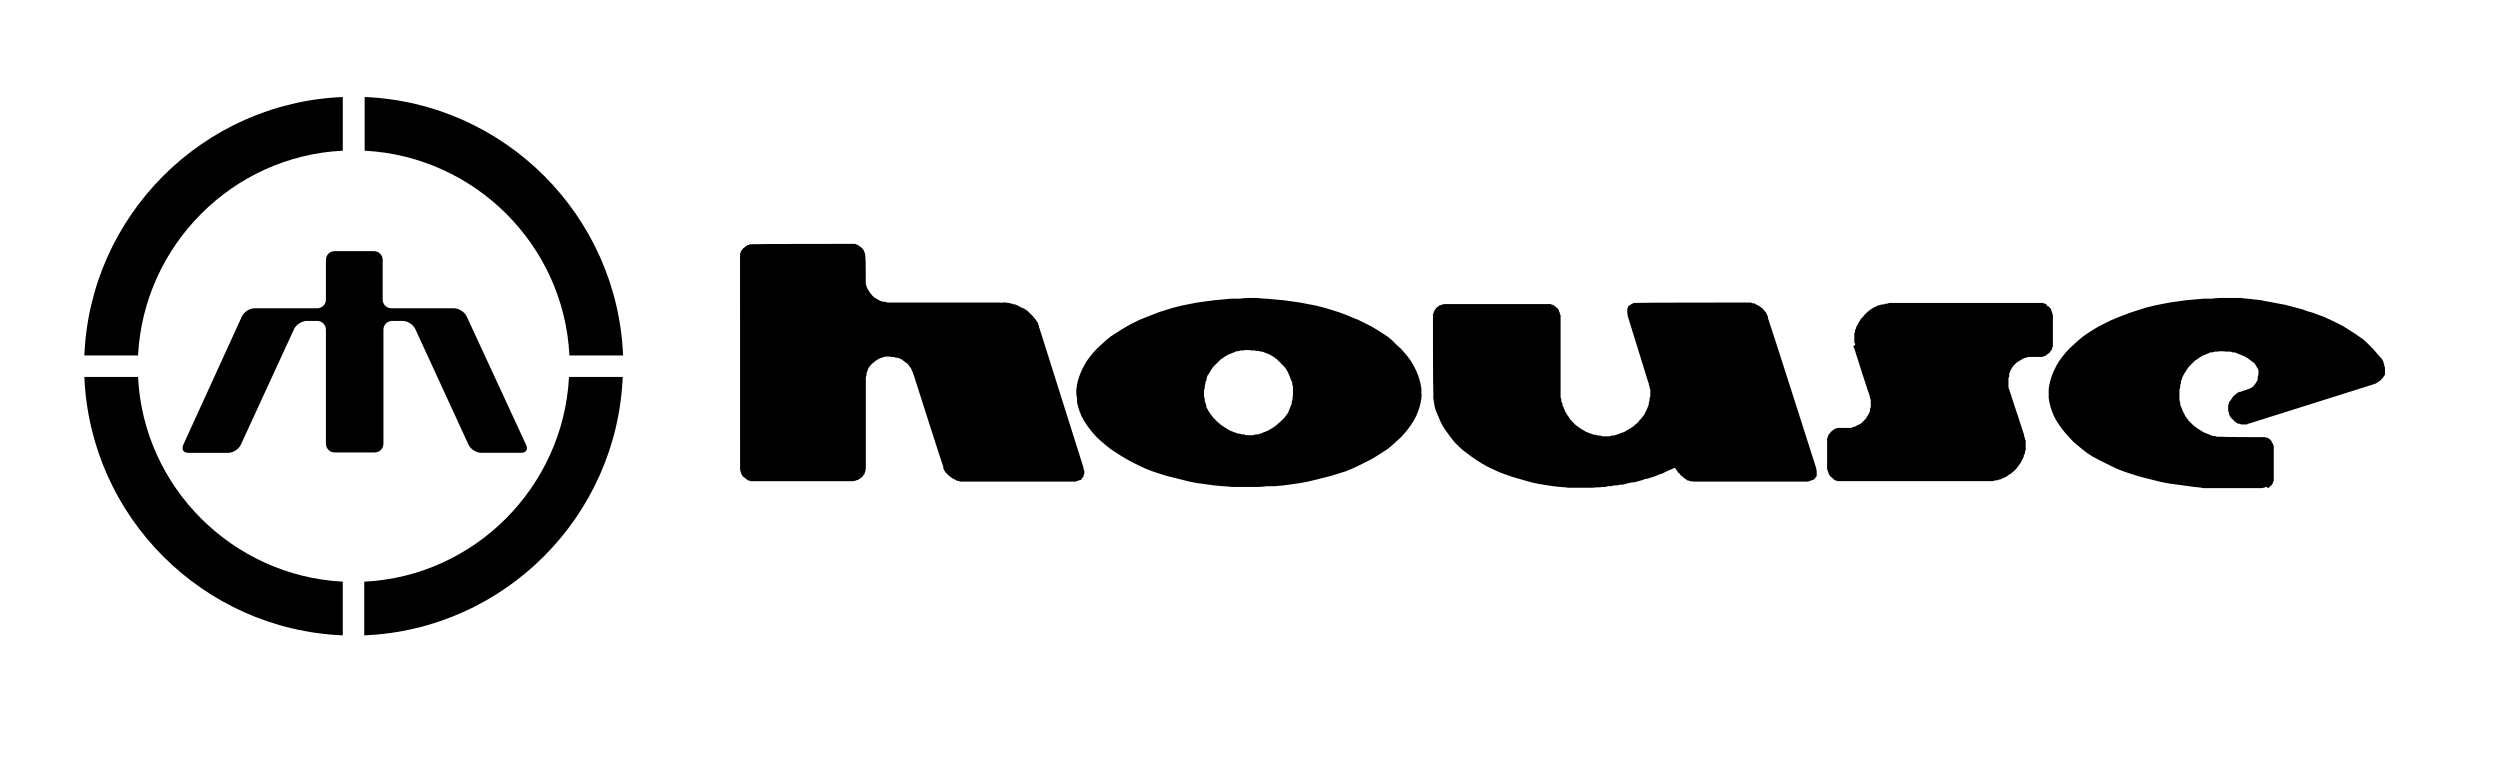 <svg xmlns="http://www.w3.org/2000/svg" viewBox="0 0 652 200" xmlns:v="https://znaki.fm"><path d="M121.7 82.5c-.5-1.1-2-2.1-3.3-2.1h-16.3c-1.3 0-2.3-1-2.3-2.3V67.8c0-1.3-1-2.3-2.3-2.3H87.3c-1.3 0-2.3 1-2.3 2.3v10.3c0 1.3-1 2.3-2.3 2.3H66.4c-1.3 0-2.7.9-3.3 2.1L47.8 116c-.5 1.2 0 2.1 1.3 2.1h10.4c1.3 0 2.7-.9 3.3-2.1l13.9-30.2c.5-1.1 2-2.1 3.3-2.1h2.7c1.3 0 2.3 1 2.3 2.3v29.7c0 1.3 1 2.3 2.3 2.3h10.4c1.3 0 2.3-1 2.3-2.3V86c0-1.3 1-2.3 2.3-2.3h2.7c1.3 0 2.7.9 3.3 2.1l13.9 30.2c.5 1.1 2 2.1 3.3 2.1h10.4c1.3 0 1.9-.9 1.3-2.1l-15.5-33.5zM22 92.7c1.5-36.5 30.9-65.9 67.4-67.4v14C60.7 40.7 37.5 63.9 36 92.7H22zm67.4 73c-36.5-1.5-65.9-30.9-67.4-67.4h14c1.4 28.7 24.6 51.9 53.4 53.4v14zm73-67.4c-1.5 36.5-30.9 65.9-67.4 67.4v-14c28.7-1.4 51.9-24.6 53.4-53.4h14zm-67.3-73c36.5 1.5 65.9 30.9 67.4 67.4h-14c-1.4-28.7-24.6-51.9-53.4-53.4v-14zm230.6 66h-1.2c0 .1-.5.1-.5.1h-.6c0 .1-.5.2-.5.2h-.5c0 .1-.6.3-.6.3l-.5.2-.5.2-.5.2-.5.3-.5.3-.4.3-.5.3-.4.4-.4.4-.4.4-.4.4-.4.4-.3.4-.3.5-.3.5-.3.5-.3.4-.2.6v.5c-.1 0-.3.5-.3.5v.5c-.1 0-.2.6-.2.6v.6c-.1 0-.2.6-.2.6v1.6c.1 0 .2.6.2.6v.6c.1 0 .2.5.2.5l.2.5v.5c.1 0 .3.5.3.5l.3.5.3.5.3.4.3.4.3.4.4.4.4.4.4.4.4.3.4.4.5.3.4.3.5.3.5.3.5.3.5.2.5.2.6.2.5.2h.5c0 .1.6.2.6.2h.5c0 .1.6.2.6.2h1.8c0-.1.6-.2.6-.2h.6c0-.1.6-.2.6-.2l.5-.2.5-.2.5-.2.5-.2.5-.3.5-.3.5-.3.4-.3.4-.3.4-.4.4-.3.4-.4.4-.4.4-.4.3-.4.3-.4.3-.4.2-.5.2-.5.2-.5.2-.5.2-.5v-.5c.1 0 .2-.6.2-.6v-.6c.1 0 .1-.5.1-.5v-2.3c-.1 0-.2-.6-.2-.6v-.5c-.1 0-.3-.5-.3-.5l-.2-.5-.2-.6-.2-.4-.2-.5-.3-.5-.3-.5-.3-.4-.4-.4-.4-.4-.4-.4-.4-.4-.4-.4-.4-.3-.4-.3-.5-.3-.5-.3-.5-.2-.5-.2-.5-.2-.5-.2h-.5c0-.1-.6-.2-.6-.2h-.6c0-.1-.6-.1-.6-.1h-.6c0-.1-.6-.1-.6-.1zm0-13.6h2.3c0 .1 2.3.2 2.3.2l2.2.2 2.2.2 2.2.3 2.1.3 2.1.4 2.1.4 2 .5 2 .6 1.9.6 1.9.7 1.7.7 1.7.7 1.6.8 1.6.8 1.5.9 1.4.9 1.4.9 1.2 1 1.1 1.1 1.1 1 1 1.1.9 1.1.8 1.1.7 1.2.6 1.2.5 1.2.4 1.2.3 1.2.2 1.2v1.2c.1 0 0 1.2 0 1.2l-.2 1.2-.3 1.2-.4 1.2-.5 1.2-.6 1.1-.7 1.1-.8 1.1-.9 1.1-1 1.1-1.1 1-1.1 1-1.2 1-1.4.9-1.4.9-1.5.9-1.6.8-1.6.8-1.7.8-1.7.7-1.9.6-1.9.6-2 .5-2 .5-2.1.5-2.1.4-2.1.3-2.2.3-2.2.2h-2.2c0 .1-2.3.2-2.3.2h-6.9c0-.1-2.2-.2-2.2-.2l-2.2-.2-2.2-.3-2.2-.3-2.1-.4-2-.5-2-.5-2-.5-1.9-.6-1.8-.6-1.8-.7-1.7-.8-1.6-.8-1.5-.8-1.5-.9-1.4-.9-1.4-.9-1.2-1-1.2-1-1.1-1-1-1.1-.9-1.1-.8-1.1-.7-1.1-.6-1.1-.5-1.2-.4-1.2-.3-1.2v-1.2c-.1 0-.2-1.2-.2-1.2v-1.2c.1 0 .2-1.2.2-1.2l.3-1.2.4-1.2.5-1.2.6-1.2.7-1.2.8-1.1.9-1.1 1-1.1 1.1-1 1.2-1.1 1.2-1 1.4-.9 1.4-.9 1.5-.9 1.5-.8 1.6-.8 1.7-.7 1.8-.7 1.8-.7 1.9-.6 2-.6 2-.5 2-.4 2.1-.4 2.2-.3 2.2-.3 2.2-.2 2.2-.2h2.3c0-.1 2.3-.2 2.3-.2zm98.8 4.7V82c-.1 0-.1-.4-.1-.4v-1.2c.1 0 .2-.3.2-.3v-.2c.1 0 .3-.2.3-.2l.2-.2h.2c0-.1.3-.3.3-.3h.2c0-.1.4-.2.4-.2h.3c0-.1 29.8-.1 29.8-.1h.4c0 .1.4.2.4.2h.5c0 .1.4.3.4.3l.4.2.4.2.4.3.4.3.3.3.3.4.3.3.2.4.2.4.2.4v.4c.1 0 12.6 39.2 12.6 39.2v.4c.1 0 .1.4.1.4v1.2c-.1 0-.2.2-.2.2l-.2.2v.2c-.1 0-.3.2-.3.2l-.3.2h-.3c0 .1-.3.2-.3.2h-.3c0 .1-.3.2-.3.2h-30.2c0-.1-.3-.1-.3-.1h-.4c0-.1-.4-.2-.4-.2h-.3c0-.1-.3-.3-.3-.3l-.3-.2-.3-.2-.3-.3-.3-.2-.3-.3-.2-.3-.3-.2-.2-.3-.7-1-1.4.6-.7.3-.6.3-.6.3-.7.2-.7.3-.7.3-.7.2-.6.2-.7.2h-.4c0 .1-.7.3-.7.3l-.7.2-.7.2-.7.2h-.7c0 .1-.8.2-.8.2l-.7.2-.8.2h-.8c0 .1-.8.2-.8.2h-.8c0 .1-.7.2-.7.2h-.8c0 .1-.8.2-.8.2h-.8c0 .1-.8.1-.8.1h-.8c0 .1-.8.1-.8.1h-6.5c0-.1-1.9-.2-1.9-.2l-1.9-.2-1.9-.3-1.9-.3-1.8-.4-1.8-.5-1.7-.5-1.7-.5-1.7-.6-1.6-.6-1.5-.7-1.5-.7-1.4-.8-1.3-.8-1.3-.9-1.2-.9-1.2-.9-1.1-1-1-1-.9-1.1-.8-1.1-.8-1.1-.7-1.1-.6-1.2-.5-1.2-.5-1.1-.4-1.2-.2-1.2-.2-1.2v-1.3c-.1 0-.1-20.4-.1-20.4v-.3c.1 0 .2-.3.2-.3v-.3c.1 0 .2-.3.2-.3l.2-.3.2-.3.2-.2.3-.2.2-.2.3-.2h.3c0-.1.3-.2.3-.2h.3c0-.1.3-.1.3-.1h27.8c0 .1.3.2.3.2h.3c0 .1.3.3.3.3l.3.2.2.2.3.2.2.3.2.3v.3c.1 0 .2.3.2.3v.3c.1 0 .2.3.2.3v21.5c.1 0 .2.6.2.6v.5c.1 0 .3.5.3.5v.5c.1 0 .3.5.3.5l.2.5.2.5.3.5.3.5.3.4.3.5.3.4.4.4.4.4.4.4.4.3.4.3.4.3.5.3.5.3.5.3.5.2.5.2.6.2.5.2h.5c0 .1.6.2.6.2h.6c0 .1.6.2.6.2h1.8c0-.1.6-.2.6-.2h.6c0-.1.5-.2.5-.2l.6-.2.5-.2.6-.2.5-.2.5-.3.5-.3.5-.3.5-.3.4-.3.4-.4.4-.3.4-.4.3-.4.4-.4.3-.4.3-.4.3-.4.2-.5.3-.5.2-.5.2-.5.2-.5v-.5c.1 0 .2-.6.2-.6v-.6c.1 0 .2-.5.2-.5v-1.8c-.1 0-.2-.4-.2-.4v-.4c-.1 0-.2-.4-.2-.4v-.4c-.1 0-.2-.4-.2-.4l-5.3-17.1h0zm165.1-4.1l1.6.3 1.6.3 1.6.3 1.6.3 1.5.4 1.5.4 1.5.4 1.4.5 1.4.4 1.3.5 1.4.5 1.3.6 1.3.6 1.2.6 1.2.6 1.1.7 1.1.7 1.1.7 1 .7 1 .7.9.8.8.8.8.8.7.8.7.8.7.8.3.3.2.4.2.3v.3l.2.4v.4l.2.4V97v.4.3l-.2.3-.2.3-.2.3-.2.2-.3.3-.2.2-.3.2-.3.2-.3.2-.3.2h-.3c0 .1-.4.2-.4.2l-31.4 9.9-1 .3h-.2c0 .1-.2.2-.2.2h-1.6c0-.1-.4-.2-.4-.2h-.4c0-.1-.4-.3-.4-.3l-.3-.2-.3-.3-.3-.3-.3-.3-.3-.3-.2-.4-.2-.4v-.4l-.2-.4v-.4-.4-.8l.2-.4v-.3l.3-.3.2-.3.2-.3.2-.3.2-.3.3-.3.3-.2.3-.3.3-.2.4-.2h.4c0-.1.4-.2.4-.2l1.2-.4.6-.2.6-.3.5-.4.4-.5.4-.6.3-.6v-.7l.2-.6v-1.2l-.2-.4-.2-.3-.2-.4-.2-.3-.2-.3-.5-.4-.4-.3-.4-.3-.4-.3-.5-.3-.5-.3-.5-.2-.5-.2-.5-.2-.5-.2-.5-.2h-.6c0-.1-.6-.2-.6-.2h-1.2c0-.1-1.1-.1-1.1-.1h-.6c0 .1-.6.1-.6.1h-.6c0 .1-.6.2-.6.2h-.5c0 .1-.6.3-.6.3l-.5.2-.5.2-.5.2-.4.3-.5.3-.4.3-.5.3-.4.4-.4.4-.4.4-.4.4-.3.4-.3.4-.3.5-.3.5-.3.5-.2.4-.2.6-.2.5v.5l-.2.5v.6l-.2.6v2.8l.2.6v.5l.2.5.2.5.2.5.2.5.3.5.2.5.3.4.3.4.3.4.4.4.4.4.4.4.4.3.4.3.4.3.5.3.5.3.4.3.5.2.5.2.5.2.5.2.5.2h.6c0 .1.6.2.6.2h1.1c0 .1 10.6.1 10.6.1h.7c0 .1.3.1.3.1h.3c0 .1.3.2.3.2l.3.2.2.2.2.2.2.3v.3l.3.2v.3l.2.3v.3.4 8.4l-.2.3v.3l-.3.3v.2l-.3.2-.2.2-.2.2-.3.2-.4-.3h-.3c0 .1-.3.2-.3.2h-.3c0 .1-.4.1-.4.1h-15.2c0-.1-2.3-.3-2.3-.3l-2.2-.3-2.2-.3-2.2-.3-2.1-.4-2-.5-2-.5-1.9-.5-1.9-.6-1.8-.6-1.8-.7-1.7-.8-1.6-.8-1.6-.8-1.5-.8-1.4-.9-1.3-1-1.2-1-1.2-1-1-1.1-1-1.1-.9-1.1-.8-1.1-.7-1.1-.6-1.1-.5-1.2-.4-1.2-.3-1.2-.2-1.2v-2.4l.2-1.2.3-1.2.4-1.2.5-1.2.6-1.2.7-1.2.8-1.1.9-1.1 1-1.1 1.1-1 1.2-1.1 1.2-1 1.3-.9 1.4-.9 1.5-.9 1.6-.8 1.6-.8 1.7-.7 1.8-.7 1.9-.7 1.9-.6 1.9-.6 2-.5 2-.4 2.1-.4 2.1-.3 2.2-.3 2.2-.2 2.3-.2h2.3c0-.1 2.3-.2 2.3-.2h5.2c0 .1 1.7.2 1.7.2l1.7.2 1.8.2zm-55.5 1.5l.3.2.2.3.2.2.2.3v.3l.2.3v.3l.2.4v8.3l-.2.3v.3l-.2.3-.2.3-.2.3-.2.2-.3.2-.3.2-.2.2-.3.2h-.3c0 .1-.4.2-.4.2h-3.7c0 .1-.6.2-.6.2l-.6.2-.5.3-.5.3-.5.3-.4.3-.4.4-.4.4-.3.5-.3.5-.2.5-.2.5v.6l-.2.6v1.3.2.8l4.1 12.5v.4l.2.3v.4l.2.3v1.2.8.5l-.2.4v.5l-.3.4v.4l-.2.4-.2.4-.2.4-.2.4-.3.4-.3.4-.3.4-.3.4-.3.3-.3.3-.4.3-.3.3-.4.2-.4.3-.4.3-.4.2-.5.2-.4.2-.4.2h-.4c0 .1-.5.2-.5.2h-.5c0 .1-.4.2-.4.2h-40.7c0-.1-.3-.2-.3-.2h-.3c0-.1-.3-.3-.3-.3l-.2-.2-.2-.2-.3-.2-.2-.2-.2-.3-.2-.3v-.3c-.1 0-.2-.3-.2-.3v-.3c-.1 0-.2-.3-.2-.3v-8.1c.1 0 .2-.3.2-.3v-.3c.1 0 .2-.3.2-.3l.2-.3.2-.2.2-.3.3-.2.2-.2.3-.2.3-.2h.3c0-.1.3-.2.3-.2h3.6c0-.1.5-.2.5-.2l.6-.2.5-.3.5-.2.5-.3.4-.4.4-.4.4-.4.3-.5.3-.5.3-.5.2-.5v-.6c.1 0 .2-.6.2-.6v-1.8c-.1 0-.2-.3-.2-.3v-.3c-.1 0-.1-.2-.1-.2v-.2c-.1 0-4-12.3-4-12.3l-.2-.4v-.3c-.1 0 .4-.2.4-.2v-.4c-.1 0-.2-.3-.2-.3v-2.4c.1 0 .2-.5.2-.5V86c.1 0 .3-.4.3-.4v-.4c.1 0 .3-.4.3-.4l.2-.4.2-.4.3-.4.2-.4.3-.3.3-.3.3-.4.3-.3.3-.3.3-.3.4-.3.4-.3.4-.3.4-.2.4-.2.4-.2.4-.2h.4c0-.1.5-.2.5-.2h.5c0-.1.5-.2.5-.2h.5c0-.1.5-.2.5-.2h40.1c0 .1.3.2.3.2h.3c0 .1.2.2.2.2l.2.4zm-251.6 44.6l-.2.2-.2.2v.2l-.3.2h-.3c0 .1-.3.2-.3.2h-.3c0 .1-.4.2-.4.2h-30.2c0-.1-.4-.2-.4-.2h-.4c0-.1-.4-.3-.4-.3l-.4-.2-.4-.2-.4-.3-.4-.3-.3-.3-.3-.3-.3-.3-.2-.3-.2-.4-.2-.4v-.4c-.1 0-7.8-24.2-7.8-24.2l-.2-.5-.2-.4-.2-.5-.3-.4-.3-.4-.3-.4-.4-.3-.4-.3-.4-.3-.4-.3-.5-.2-.5-.2h-.5c0-.1-.5-.2-.5-.2h-.5c0-.1-1.2-.1-1.2-.1h-.6c0 .1-.6.2-.6.2l-.6.2-.6.3-.5.3-.5.4-.5.4-.4.4-.4.5-.3.5-.2.6-.2.5v.6c-.1 0-.2.6-.2.6v23.9c-.1 0-.1.3-.1.3v.3c-.1 0-.2.3-.2.3v.3c-.1 0-.3.3-.3.3l-.2.3-.2.2-.2.2-.3.2-.3.2-.3.2h-.3c0 .1-.3.2-.3.2h-.3c0 .1-.4.1-.4.1h-26.8c0-.1-.3-.2-.3-.2h-.3c0-.1-.3-.3-.3-.3l-.3-.2-.2-.2-.3-.2-.2-.2-.2-.3-.2-.3v-.3c-.1 0-.2-.3-.2-.3v-.3c-.1 0-.1-.3-.1-.3V66.1c.1 0 .2-.3.2-.3v-.3c.1 0 .3-.3.3-.3l.2-.3.2-.2.3-.2.2-.2.3-.2.3-.2h.3c0-.1.3-.2.3-.2h.3c0-.1 26.9-.1 26.9-.1h.3c0 .1.3.2.3.2h.3c0 .1.3.3.3.3l.3.2.3.2.2.2.2.2.2.3.2.3v.3c.1 0 .2.3.2.3v.3c.1 0 .1.4.1.4v.4c.1 0 .1 5.7.1 5.7v1.2c.1 0 .2.6.2.6l.2.5.3.5.3.5.4.5.4.5.5.4.5.3.5.3.6.3.6.2h.6c0 .1.6.2.6.2h29.2c0 .1 1 0 1 0h.8c0 .1.4.1.4.1h.4c0 .1.4.2.4.2h.4c0 .1.4.2.4.2h.4c0 .1.4.2.4.2l.3.2.4.2.4.2.3.2h.4c0 .1.3.3.3.3l.3.2.3.2.3.3.3.3.3.3.3.3.3.3.2.3.3.3.2.3.2.3.2.3.2.3v.4c.1 0 .2.3.2.3v.4c.1 0 .2.4.2.4l11.4 36.1v.4c.1 0 .2.4.2.4v.9c-.1 0-.2.2-.2.2v.5z"/></svg>